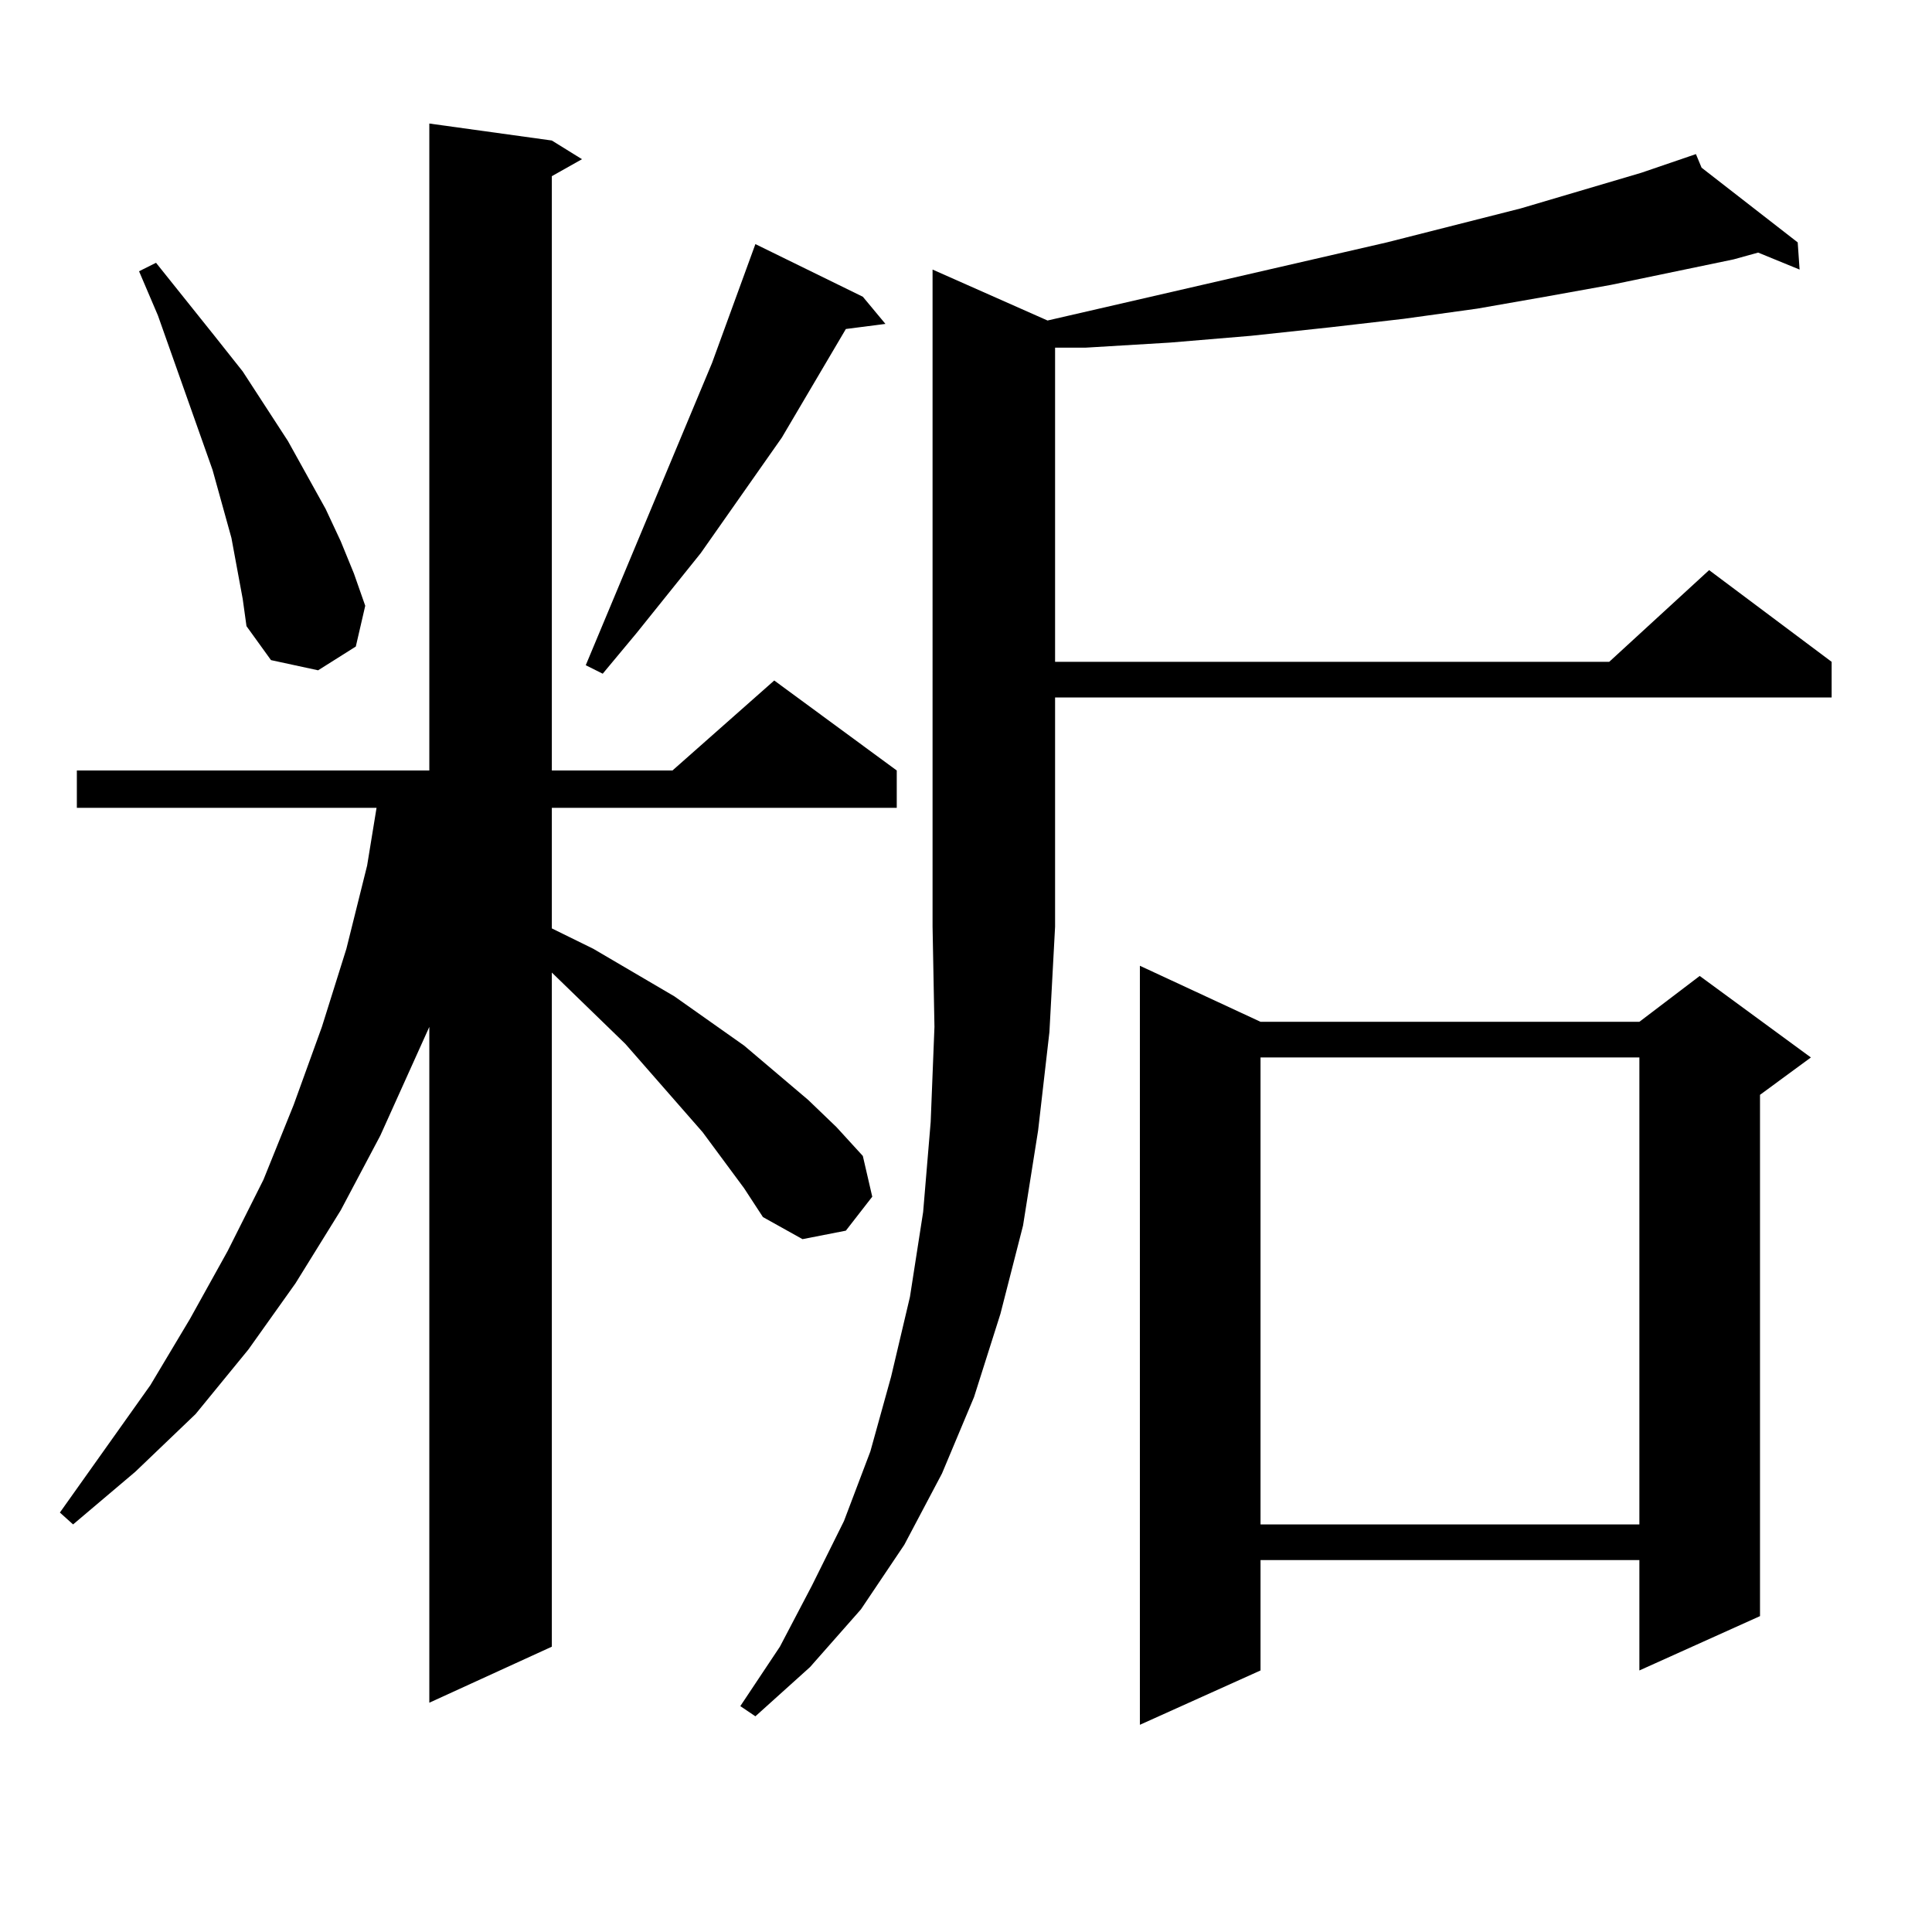 <?xml version="1.0" encoding="utf-8"?>
<!-- Generator: Adobe Illustrator 16.0.0, SVG Export Plug-In . SVG Version: 6.00 Build 0)  -->
<!DOCTYPE svg PUBLIC "-//W3C//DTD SVG 1.1//EN" "http://www.w3.org/Graphics/SVG/1.1/DTD/svg11.dtd">
<svg version="1.1" id="图层_1" xmlns="http://www.w3.org/2000/svg" xmlns:xlink="http://www.w3.org/1999/xlink" x="0px" y="0px"
	 width="1000px" height="1000px" viewBox="0 0 1000 1000" enable-background="new 0 0 1000 1000" xml:space="preserve">
<path d="M385.137,615.016l-21.463-29.004l-39.999-45.703l-38.048-36.914V852.32l-63.413,29.004V531.52l-25.365,56.25l-20.487,38.672
	l-23.414,37.793l-24.39,34.277l-27.316,33.398l-31.219,29.883l-32.194,27.246l-6.829-6.152l46.828-65.918l20.487-34.277
	l19.512-35.156l18.536-36.914l15.609-38.672l14.634-40.43l12.683-40.43l10.731-43.066l4.878-29.883H39.779v-19.336h182.435V63.941
	l63.413,8.789l15.609,9.668l-15.609,8.789v307.617h62.438l52.682-46.582l63.413,46.582v19.336H285.627v62.402l21.463,10.547
	l41.95,24.609l36.097,25.488l33.17,28.125l14.634,14.063l13.658,14.941l4.878,21.094l-13.658,17.578l-22.438,4.395l-20.487-11.426
	L385.137,615.016z M122.704,294.215l-2.927-15.82l-9.756-35.156l-28.292-79.98l-9.756-22.852l8.78-4.395l30.243,37.793
	l14.634,18.457l23.414,36.035l19.512,35.156l7.805,16.699l6.829,16.699l5.854,16.699l-4.878,21.094l-19.512,12.305l-24.39-5.273
	l-12.683-17.578l-1.951-14.063L122.704,294.215z M446.599,153.59l11.707,14.063l-20.487,2.637l-33.17,56.25l-41.95,59.766
	l-33.17,41.309l-17.561,21.094l-8.78-4.395l65.364-156.445l22.438-61.523L446.599,153.59z M542.206,165.895l175.605-40.43
	l69.267-17.578l62.438-18.457l28.292-9.668l2.927,7.031l49.755,38.672l0.976,14.063l-21.463-8.789l-12.683,3.516l-63.413,13.184
	l-34.146,6.152l-35.121,6.152l-38.048,5.273l-38.048,4.395l-40.975,4.395l-41.95,3.516l-43.901,2.637h-15.609v162.598h286.822
	l51.706-47.461l63.413,47.461v18.457H546.108v118.652l-2.927,54.492l-5.854,50.977l-7.805,49.219l-11.707,45.703l-13.658,43.066
	l-16.585,39.551l-19.512,36.914l-22.438,33.398l-26.341,29.883l-28.292,25.488l-7.805-5.273l20.487-30.762l16.585-31.641
	l16.585-33.398l13.658-36.035l10.731-38.672l9.756-41.309l6.829-43.945l3.902-46.582l1.951-49.219l-0.976-51.855V139.527
	L542.206,165.895z M652.447,528.883H848.54l31.219-23.73l57.56,42.188l-26.341,19.336V836.5l-62.438,28.125v-57.129H652.447v57.129
	L590.01,892.75V499.879L652.447,528.883z M652.447,547.34v241.699H848.54V547.34H652.447z"/>
</svg>
